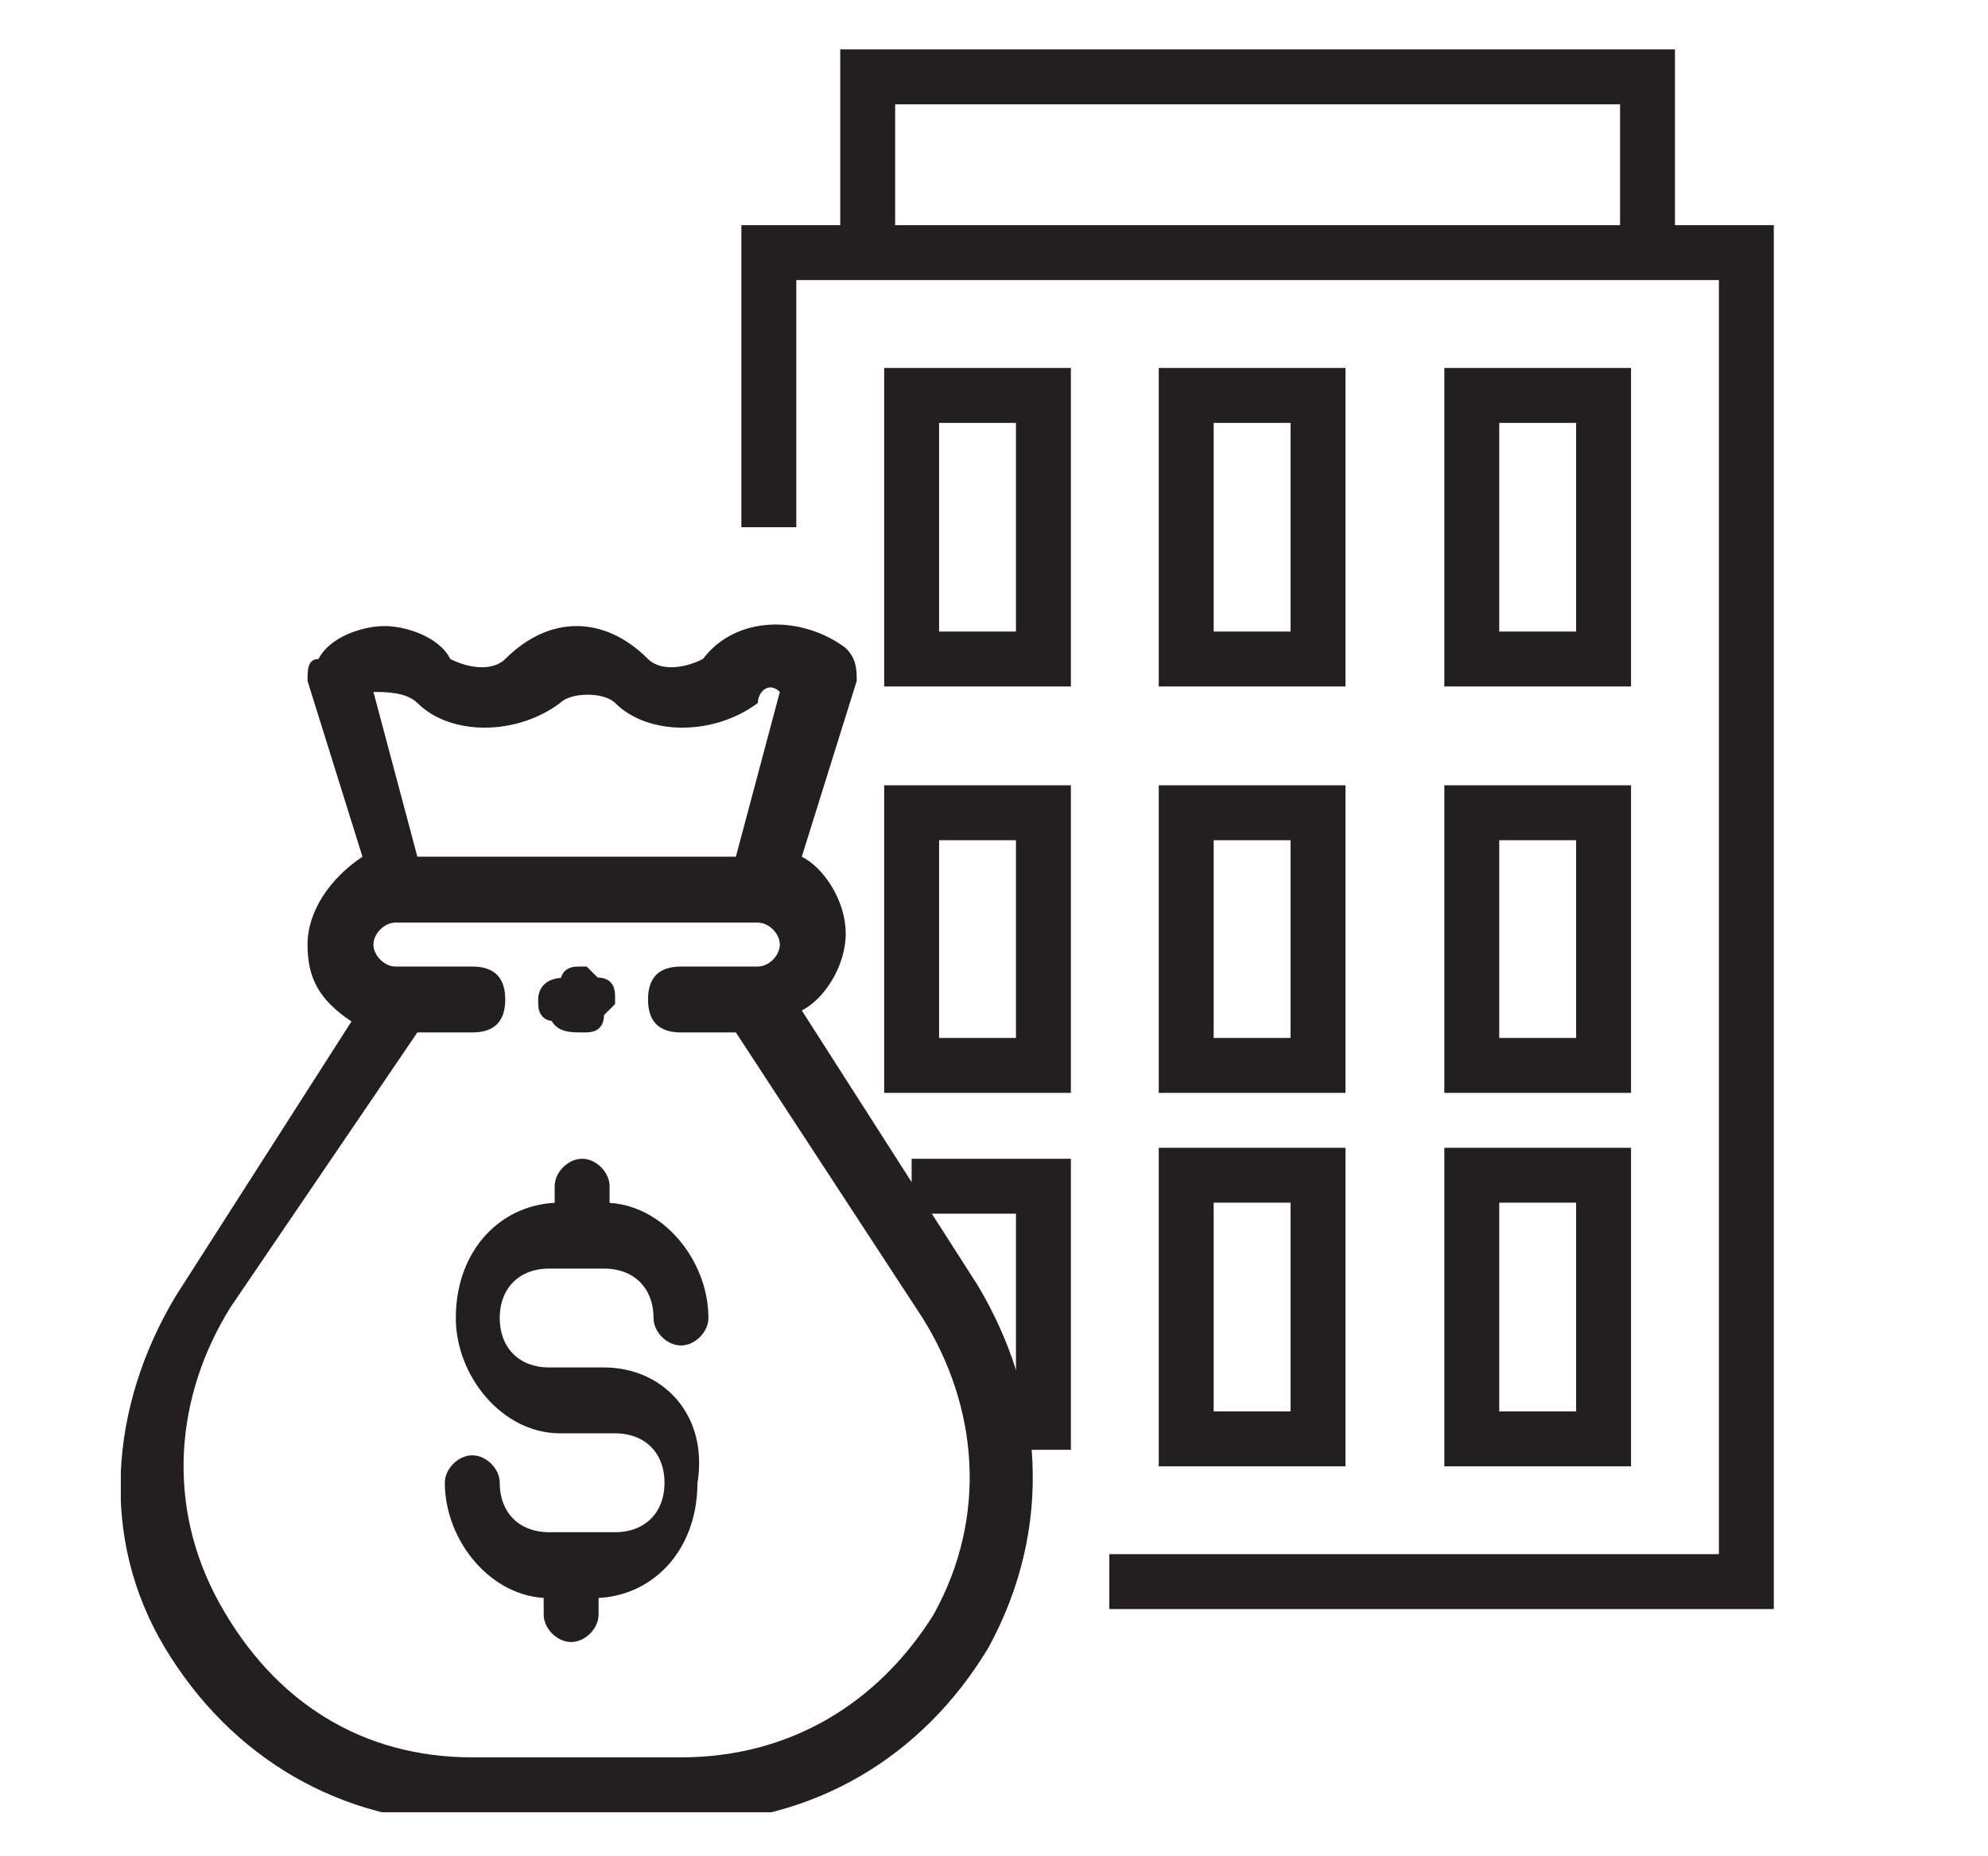 <?xml version="1.0" encoding="utf-8"?>
<!-- Generator: Adobe Illustrator 22.0.1, SVG Export Plug-In . SVG Version: 6.00 Build 0)  -->
<svg version="1.1" id="Layer_1" xmlns="http://www.w3.org/2000/svg" xmlns:xlink="http://www.w3.org/1999/xlink" x="0px" y="0px"
	 viewBox="0 0 18.1 16.9" style="enable-background:new 0 0 18.1 16.9;" xml:space="preserve">
<style type="text/css">
	.st0{clip-path:url(#SVGID_2_);fill:#231F20;}
	.st1{clip-path:url(#SVGID_2_);fill:none;stroke:#231F20;stroke-width:0.2;stroke-miterlimit:10;}
	.st2{clip-path:url(#SVGID_2_);fill:none;stroke:#231F20;stroke-width:0.1;stroke-miterlimit:10;}
	.st3{clip-path:url(#SVGID_2_);fill:none;stroke:#231F20;stroke-width:0.5;stroke-miterlimit:10;}
</style>
<g>
	<defs>
		<rect id="SVGID_1_" x="1.1" y="0.4" width="15.1" height="16.1"/>
	</defs>
	<clipPath id="SVGID_2_">
		<use xlink:href="#SVGID_1_"  style="overflow:visible;"/>
	</clipPath>
	<path class="st0" d="M6.7,7.8H3.8L3.4,6.3c0.1,0,0.3,0,0.4,0.1l0,0c0.3,0.3,0.9,0.3,1.3,0c0.1-0.1,0.4-0.1,0.5,0
		c0.3,0.3,0.9,0.3,1.3,0C6.9,6.3,7,6.2,7.1,6.3L6.7,7.8z M3.8,9.4h0.5c0.2,0,0.3-0.1,0.3-0.3S4.5,8.8,4.3,8.8H3.6
		c-0.1,0-0.2-0.1-0.2-0.2c0-0.1,0.1-0.2,0.2-0.2h3.3c0.1,0,0.2,0.1,0.2,0.2c0,0.1-0.1,0.2-0.2,0.2H6.2C6,8.8,5.9,8.9,5.9,9.1
		S6,9.4,6.2,9.4h0.5L8.4,12c0.5,0.8,0.6,1.8,0.1,2.7C8,15.5,7.2,16,6.2,16H4.3c-1,0-1.8-0.5-2.3-1.4c-0.5-0.9-0.4-1.9,0.1-2.7
		L3.8,9.4z M8.9,11.7L7.3,9.2c0.2-0.1,0.4-0.4,0.4-0.7c0-0.3-0.2-0.6-0.4-0.7l0.5-1.6c0-0.1,0-0.2-0.1-0.3C7.3,5.6,6.7,5.6,6.4,6
		C6.2,6.1,6,6.1,5.9,6l0,0h0C5.5,5.6,5,5.6,4.6,6C4.5,6.1,4.3,6.1,4.1,6C4,5.8,3.7,5.7,3.5,5.7C3.3,5.7,3,5.8,2.9,6
		C2.8,6,2.8,6.1,2.8,6.2l0.5,1.6C3,8,2.8,8.3,2.8,8.6c0,0.3,0.1,0.5,0.4,0.7l-1.6,2.5c-0.6,1-0.7,2.2-0.1,3.2c0.6,1,1.6,1.6,2.8,1.6
		h1.9c1.2,0,2.2-0.6,2.8-1.6C9.6,13.9,9.5,12.7,8.9,11.7"/>
	<path class="st0" d="M5.3,9.3c0.1,0,0.1,0,0.1-0.1c0,0,0.1-0.1,0.1-0.1c0-0.1,0-0.1-0.1-0.1c0,0-0.1-0.1-0.1-0.1
		c-0.1,0-0.1,0-0.1,0.1C5.1,9,5,9,5,9.1c0,0.1,0,0.1,0.1,0.1C5.1,9.3,5.2,9.3,5.3,9.3"/>
	<path class="st1" d="M5.3,9.3c0.1,0,0.1,0,0.1-0.1c0,0,0.1-0.1,0.1-0.1c0-0.1,0-0.1-0.1-0.1c0,0-0.1-0.1-0.1-0.1
		c-0.1,0-0.1,0-0.1,0.1C5.1,9,5,9,5,9.1c0,0.1,0,0.1,0.1,0.1C5.1,9.3,5.2,9.3,5.3,9.3z"/>
	<path class="st0" d="M5.5,12.5H5c-0.3,0-0.5-0.2-0.5-0.5c0-0.3,0.2-0.5,0.5-0.5h0.5C5.8,11.5,6,11.7,6,12c0,0.1,0.1,0.2,0.2,0.2
		c0.1,0,0.2-0.1,0.2-0.2c0-0.5-0.4-1-0.9-1v-0.2c0-0.1-0.1-0.2-0.2-0.2c-0.1,0-0.2,0.1-0.2,0.2V11c-0.5,0-0.9,0.4-0.9,1
		c0,0.5,0.4,1,0.9,1h0.5c0.3,0,0.5,0.2,0.5,0.5c0,0.3-0.2,0.5-0.5,0.5H5c-0.3,0-0.5-0.2-0.5-0.5c0-0.1-0.1-0.2-0.2-0.2
		s-0.2,0.1-0.2,0.2c0,0.5,0.4,1,0.9,1v0.2c0,0.1,0.1,0.2,0.2,0.2c0.1,0,0.2-0.1,0.2-0.2v-0.2c0.5,0,0.9-0.4,0.9-1
		C6.4,12.9,6,12.5,5.5,12.5"/>
	<path class="st2" d="M5.5,12.5H5c-0.3,0-0.5-0.2-0.5-0.5c0-0.3,0.2-0.5,0.5-0.5h0.5C5.8,11.5,6,11.7,6,12c0,0.1,0.1,0.2,0.2,0.2
		c0.1,0,0.2-0.1,0.2-0.2c0-0.5-0.4-1-0.9-1v-0.2c0-0.1-0.1-0.2-0.2-0.2c-0.1,0-0.2,0.1-0.2,0.2V11c-0.5,0-0.9,0.4-0.9,1
		c0,0.5,0.4,1,0.9,1h0.5c0.3,0,0.5,0.2,0.5,0.5c0,0.3-0.2,0.5-0.5,0.5H5c-0.3,0-0.5-0.2-0.5-0.5c0-0.1-0.1-0.2-0.2-0.2
		s-0.2,0.1-0.2,0.2c0,0.5,0.4,1,0.9,1v0.2c0,0.1,0.1,0.2,0.2,0.2c0.1,0,0.2-0.1,0.2-0.2v-0.2c0.5,0,0.9-0.4,0.9-1
		C6.4,12.9,6,12.5,5.5,12.5z"/>
	<path class="st3" d="M14.6,13.1h-1.2v-2.4h1.2V13.1z M12,13.1h-1.2v-2.4H12V13.1z M8.3,10.8h1.2v2.4 M14.6,9.7h-1.2V7.4h1.2V9.7z
		 M12,9.7h-1.2V7.4H12V9.7z M9.5,9.7H8.3V7.4h1.2V9.7z M14.6,6h-1.2V3.6h1.2V6z M12,6h-1.2V3.6H12V6z M9.5,6H8.3V3.6h1.2V6z
		 M7.9,2.2V0.7H15v1.5 M7,4.8V2.3h8.9v12.1h-5.8"/>
</g>
</svg>
